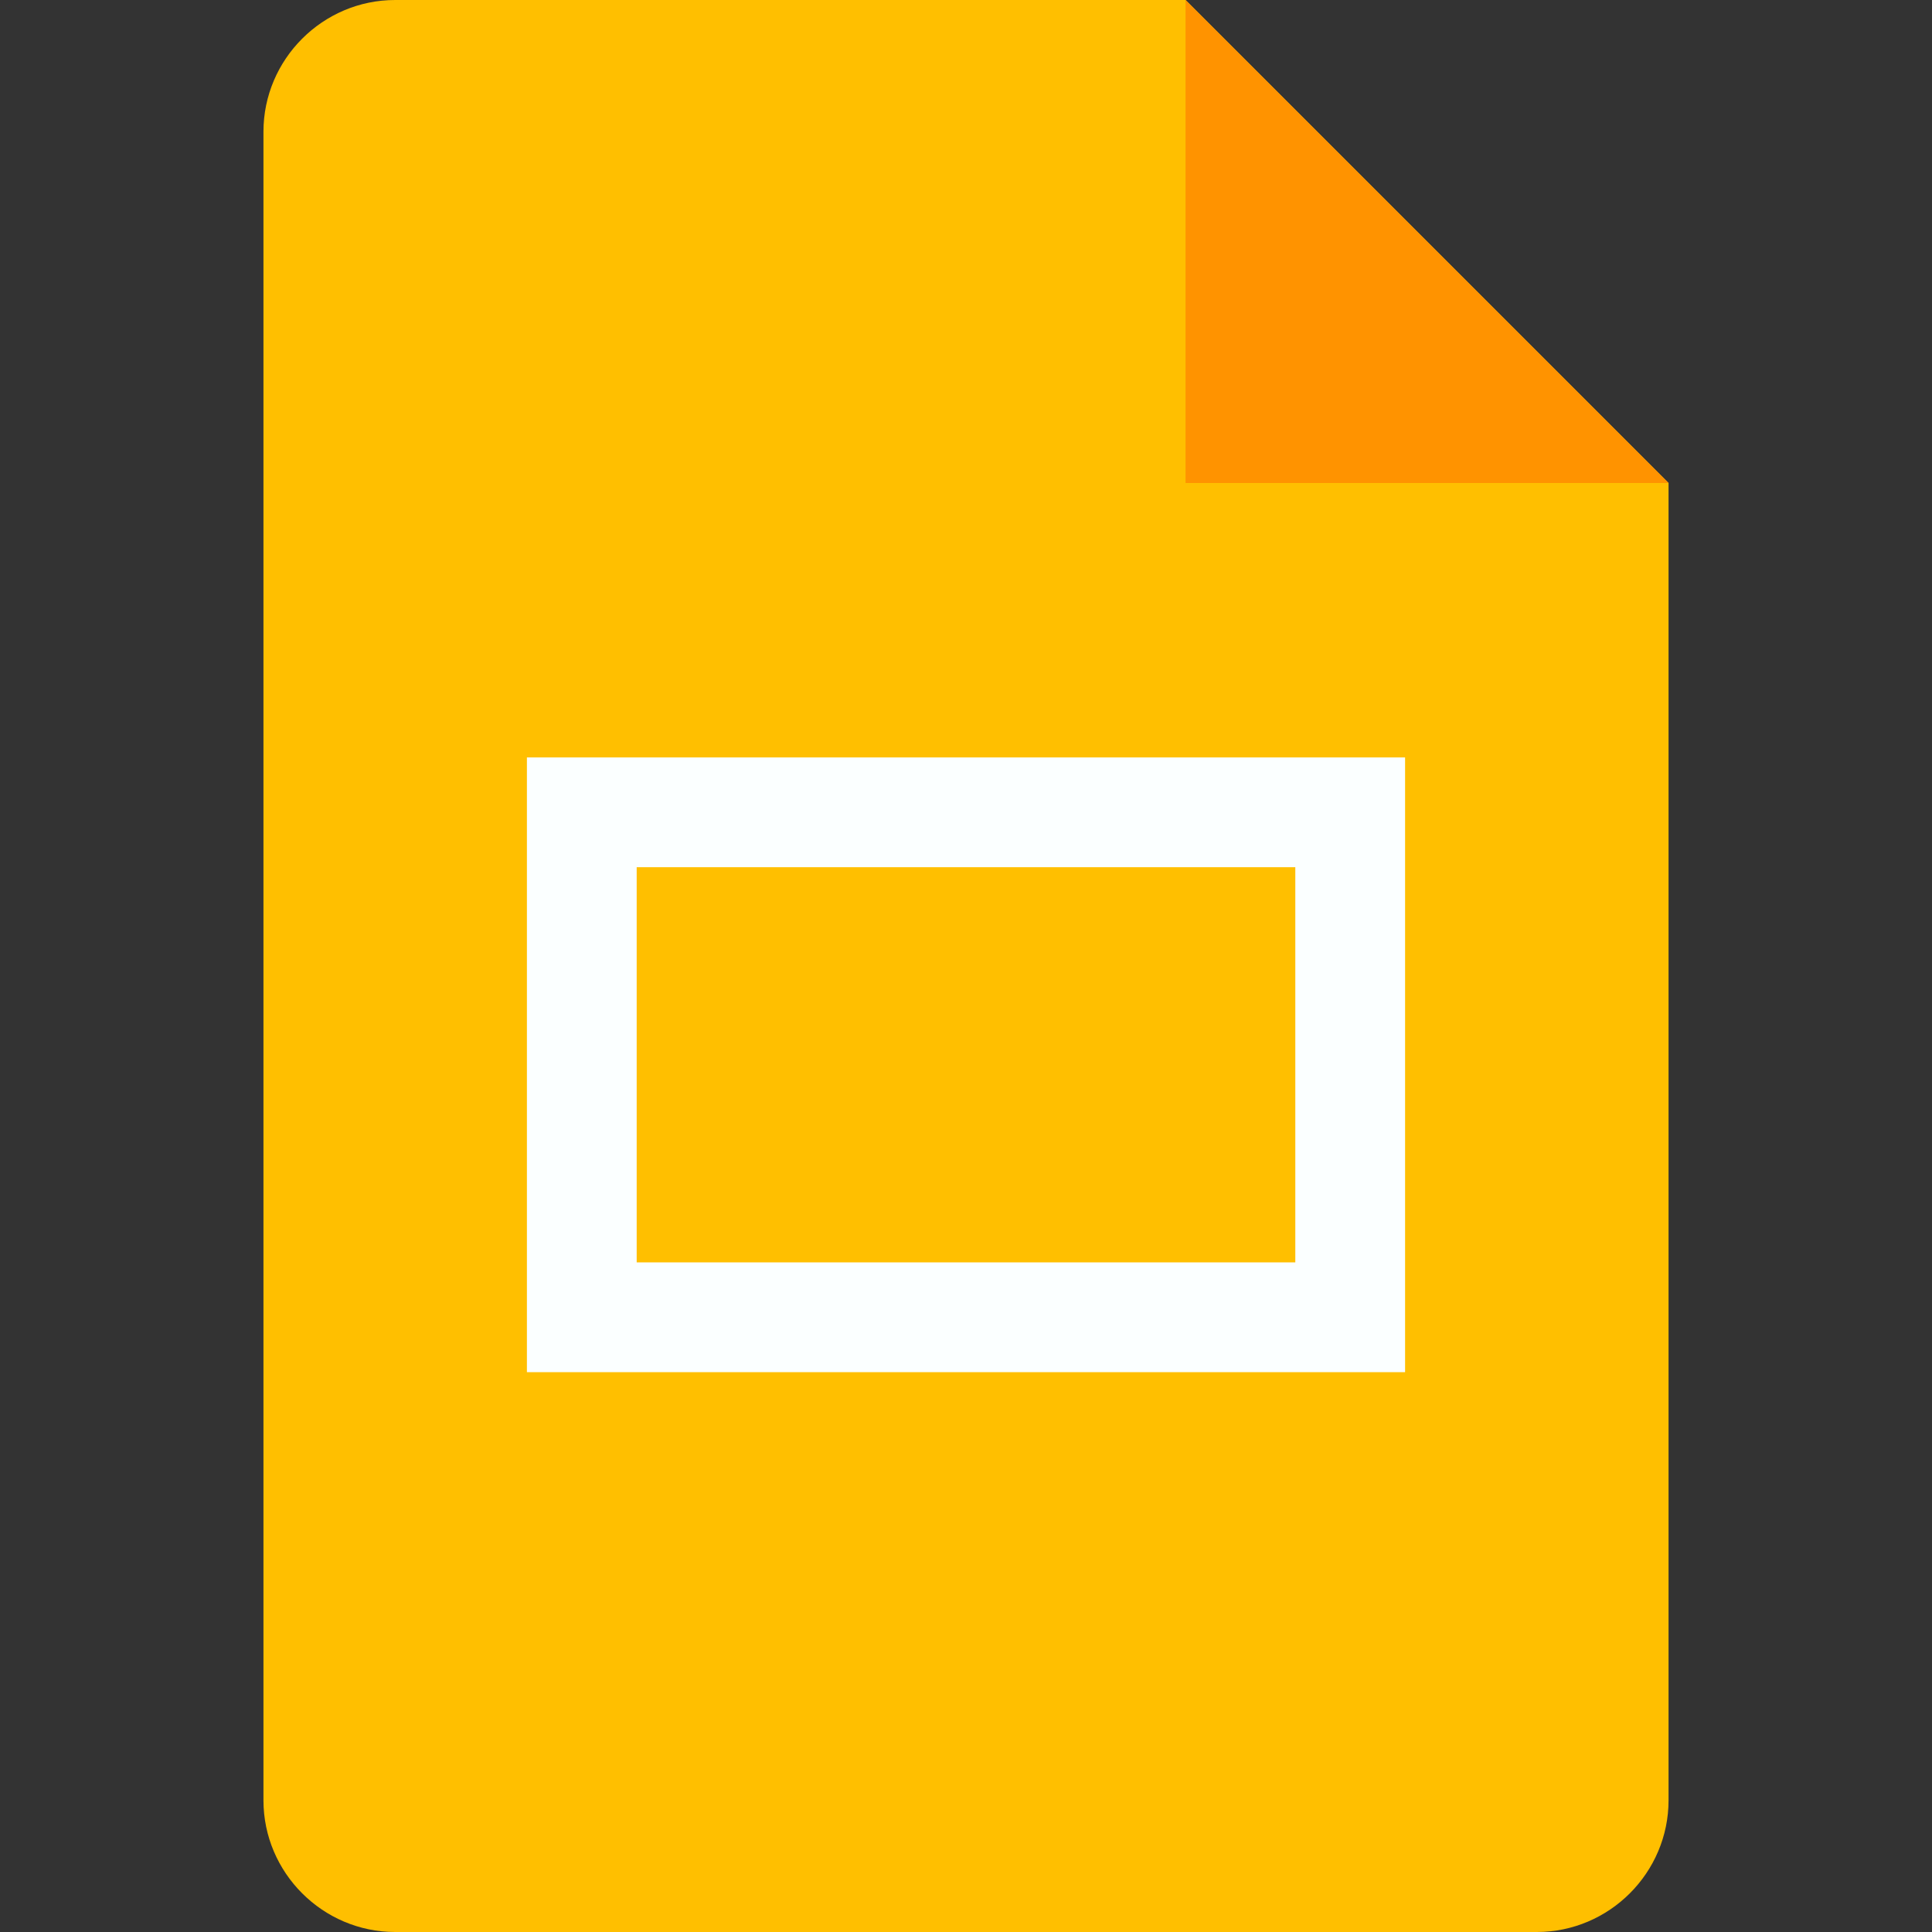 <svg xmlns="http://www.w3.org/2000/svg" id="Capa_1" height="512" viewBox="0 0 512 512" width="512"><rect x="0" y="0" width="512" height="512" fill="#333333" stroke="none"/><g><path d="m407.273 512h-302.546c-19.2 0-34.909-15.709-34.909-34.909v-442.182c0-19.2 15.709-34.909 34.909-34.909h209.455l128 128v349.091c0 19.2-15.709 34.909-34.909 34.909z" fill="#ffbf00"></path><path d="m314.182 0 128 128h-128z" fill="#ff9300"></path><path d="m139.636 200.728v162.909h232.727v-162.909zm203.637 133.817h-174.546v-104.727h174.545v104.727z" fill="#fbffff"></path></g></svg>